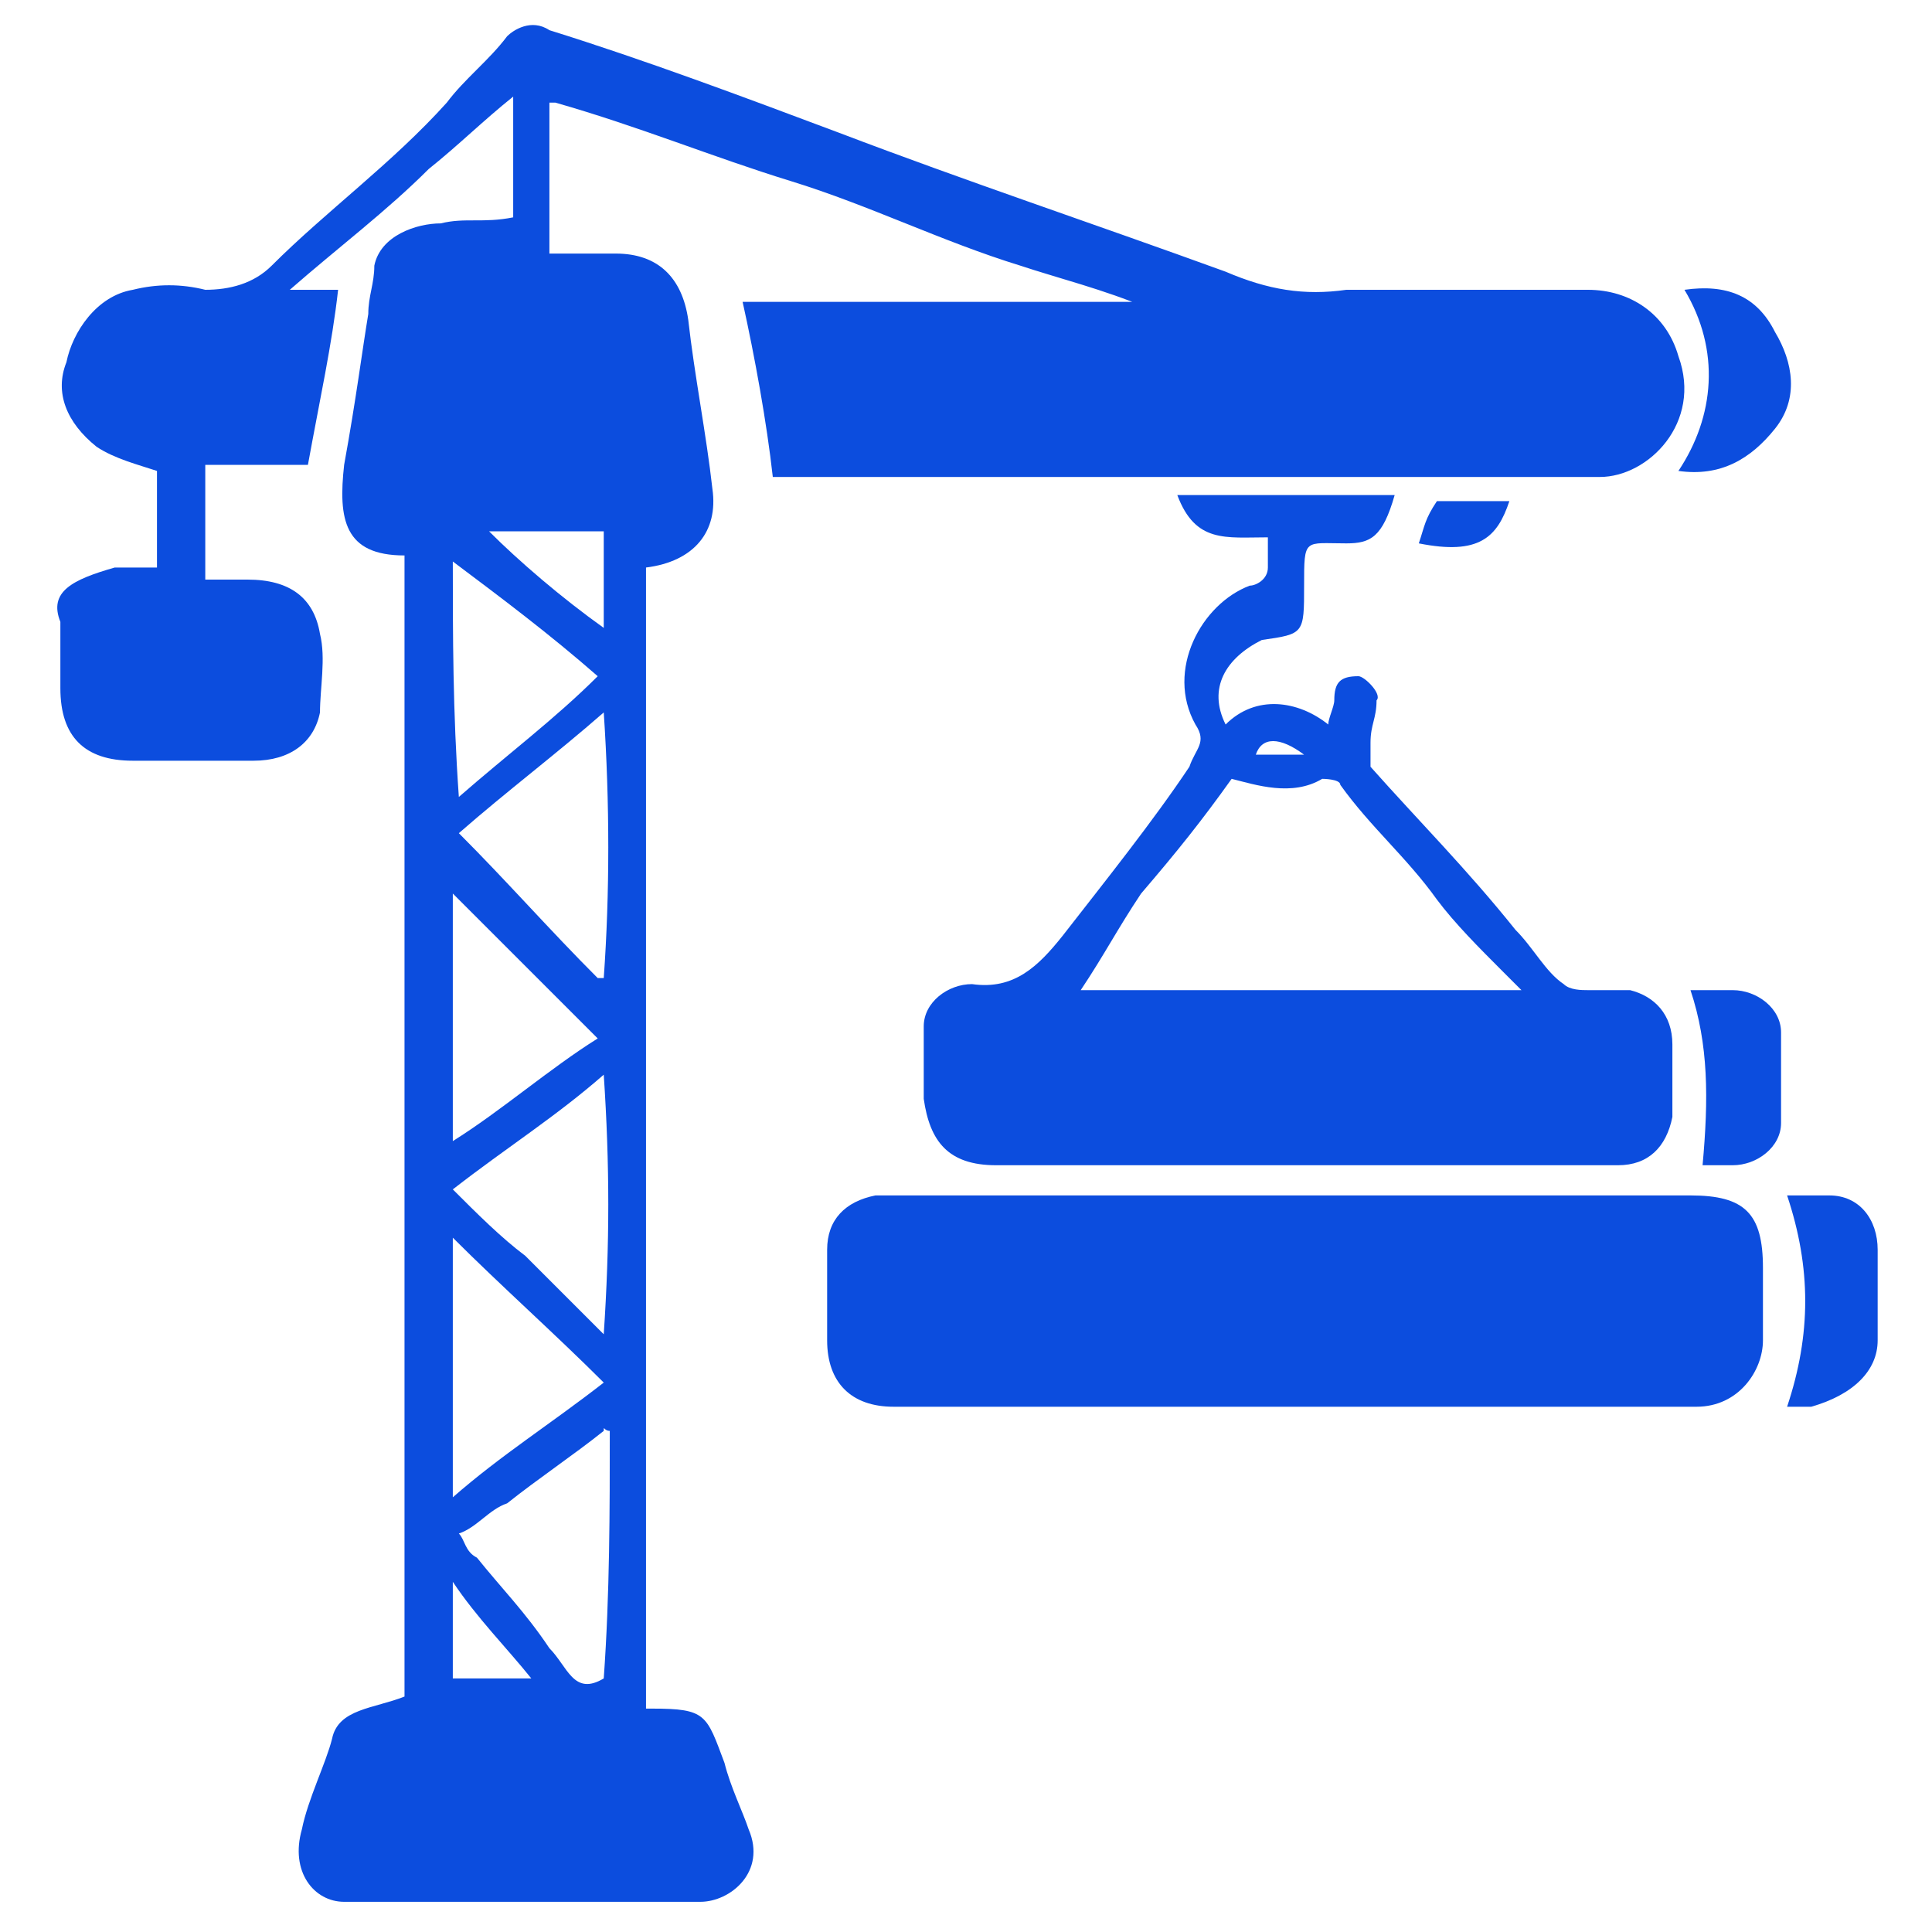 <?xml version="1.0" encoding="utf-8"?>
<!-- Generator: Adobe Illustrator 27.7.0, SVG Export Plug-In . SVG Version: 6.00 Build 0)  -->
<svg version="1.1" id="Layer_1" xmlns="http://www.w3.org/2000/svg" xmlns:xlink="http://www.w3.org/1999/xlink" x="0px" y="0px"
	 viewBox="0 0 32 32" style="enable-background:new 0 0 32 32;" xml:space="preserve">
<style type="text/css">
	.st0{fill:#0C4DDE;}
</style>
<g>
	<path class="st0" d="M8.5,3.6c0-0.7,0-1.3,0-2l0,0C8,2,7.6,2.4,7.1,2.8c-0.7,0.7-1.5,1.3-2.3,2c0.3,0,0.5,0,0.8,0
		C5.5,5.7,5.3,6.6,5.1,7.7c-0.5,0-1.2,0-1.7,0c0,0.7,0,1.2,0,1.9c0.3,0,0.4,0,0.7,0c0.7,0,1.1,0.3,1.2,0.9c0.1,0.4,0,0.9,0,1.3
		c-0.1,0.5-0.5,0.8-1.1,0.8c-0.7,0-1.3,0-2,0c-0.8,0-1.2-0.4-1.2-1.2c0-0.4,0-0.7,0-1.1C0.8,9.8,1.2,9.6,1.9,9.4c0.3,0,0.4,0,0.7,0
		c0-0.5,0-1.1,0-1.6C2.3,7.7,1.9,7.6,1.6,7.4C1.1,7,0.9,6.5,1.1,6c0.1-0.5,0.5-1.1,1.1-1.2c0.4-0.1,0.8-0.1,1.2,0
		c0.4,0,0.8-0.1,1.1-0.4c0.9-0.9,2-1.7,2.9-2.7C7.7,1.3,8.1,1,8.4,0.6c0.1-0.1,0.4-0.3,0.7-0.1c1.6,0.5,3.2,1.1,4.8,1.7
		C16,3,18.1,3.7,20.3,4.5c0.7,0.3,1.3,0.4,2,0.3c1.3,0,2.7,0,4,0c0.7,0,1.3,0.4,1.5,1.1c0.4,1.1-0.5,2-1.3,2c-4.5,0-9.2,0-13.7,0
		c-0.1-0.9-0.3-2-0.5-2.9c2.4,0,4.7,0,6.9,0c0,0,0.1,0,0.1,0.1l0,0c-0.1,0-0.1,0-0.3,0c-0.7-0.3-1.5-0.5-2.1-0.7
		C15.6,4,14.4,3.4,13.1,3s-2.5-0.9-3.9-1.3H9.1c0,0.8,0,1.6,0,2.5c0.4,0,0.8,0,1.1,0c0.7,0,1.1,0.4,1.2,1.1c0.1,0.9,0.3,1.9,0.4,2.8
		c0.1,0.7-0.3,1.2-1.1,1.3c0,6.3,0,12.7,0,18.9c0,0,0,0,0.1,0c0.9,0,0.9,0.1,1.2,0.9c0.1,0.4,0.3,0.8,0.4,1.1
		c0.3,0.7-0.3,1.2-0.8,1.2c-2,0-3.9,0-5.9,0c-0.5,0-0.9-0.5-0.7-1.2c0.1-0.5,0.4-1.1,0.5-1.5c0.1-0.5,0.7-0.5,1.2-0.7l0,0
		c0-2,0-4.1,0-6.1c0-4.1,0-8.3,0-12.4c0-0.1,0-0.3,0-0.4l0,0C5.7,9.2,5.6,8.6,5.7,7.7C5.9,6.6,6,5.8,6.1,5.2c0-0.3,0.1-0.5,0.1-0.8
		c0.1-0.5,0.7-0.7,1.1-0.7C7.7,3.6,8,3.7,8.5,3.6C8.4,3.6,8.4,3.6,8.5,3.6z M7.5,26.2L7.5,26.2L7.5,26.2L7.5,26.2c0,0.5,0,1.1,0,1.6
		c0.4,0,0.8,0,1.3,0C8.4,27.3,7.9,26.8,7.5,26.2z M7.6,13.2c0.8-0.7,1.6-1.3,2.3-2c-0.8-0.7-1.6-1.3-2.4-1.9
		C7.5,10.5,7.5,11.8,7.6,13.2C7.5,13.2,7.6,13.2,7.6,13.2z M10,17.8c-0.8,0.7-1.6,1.2-2.5,1.9c0.4,0.4,0.8,0.8,1.2,1.1
		c0.4,0.4,0.9,0.9,1.3,1.3l0,0C10.1,20.6,10.1,19.3,10,17.8C10.1,17.8,10,17.8,10,17.8z M10,11.8c-0.8,0.7-1.6,1.3-2.4,2
		c0.8,0.8,1.5,1.6,2.3,2.4H10C10.1,14.8,10.1,13.3,10,11.8C10.1,11.8,10,11.8,10,11.8z M10.1,23.7C10.1,23.7,10,23.7,10.1,23.7
		c-0.1,0-0.1-0.1-0.1,0c-0.5,0.4-1.1,0.8-1.6,1.2c-0.3,0.1-0.5,0.4-0.8,0.5c0.1,0.1,0.1,0.3,0.3,0.4c0.4,0.5,0.8,0.9,1.2,1.5
		c0.3,0.3,0.4,0.8,0.9,0.5l0,0C10.1,26.4,10.1,25,10.1,23.7z M7.5,20.5c0,1.5,0,2.8,0,4.3c0.8-0.7,1.6-1.2,2.5-1.9
		C9.2,22.1,8.3,21.3,7.5,20.5z M9.9,17.2c-0.8-0.8-1.6-1.6-2.4-2.4c0,1.3,0,2.7,0,4.1C8.3,18.4,9.1,17.7,9.9,17.2z M8.1,8.8
		C8.1,8.9,8.1,8.9,8.1,8.8c0.5,0.5,1.2,1.1,1.9,1.6c0-0.5,0-1.1,0-1.6C9.5,8.8,8.8,8.8,8.1,8.8z M8.1,8.8L8.1,8.8
		C8,8.8,8,8.8,8.1,8.8C8,8.8,8,8.8,8.1,8.8L8.1,8.8z"/>
	<path class="st0" d="M21.5,23.3c-2.3,0-4.4,0-6.7,0c-0.7,0-1.1-0.4-1.1-1.1c0-0.5,0-1.1,0-1.5c0-0.5,0.3-0.8,0.8-0.9
		c0.1,0,0.3,0,0.4,0c4.4,0,8.7,0,13.1,0c0.9,0,1.2,0.3,1.2,1.2c0,0.4,0,0.8,0,1.2c0,0.5-0.4,1.1-1.1,1.1
		C25.9,23.3,23.6,23.3,21.5,23.3z"/>
	<path class="st0" d="M20.3,12c0.5-0.5,1.2-0.4,1.7,0c0-0.1,0.1-0.3,0.1-0.4c0-0.3,0.1-0.4,0.4-0.4c0.1,0,0.4,0.3,0.3,0.4
		c0,0.3-0.1,0.4-0.1,0.7c0,0.1,0,0.3,0,0.4c0.8,0.9,1.6,1.7,2.4,2.7c0.3,0.3,0.5,0.7,0.8,0.9c0.1,0.1,0.3,0.1,0.4,0.1
		c0.3,0,0.4,0,0.7,0c0.4,0.1,0.7,0.4,0.7,0.9c0,0.4,0,0.8,0,1.2c-0.1,0.5-0.4,0.8-0.9,0.8c-3.1,0-6,0-9.1,0c-0.4,0-0.8,0-1.2,0
		c-0.8,0-1.1-0.4-1.2-1.1c0-0.4,0-0.8,0-1.2c0-0.4,0.4-0.7,0.8-0.7c0.7,0.1,1.1-0.3,1.5-0.8c0.7-0.9,1.5-1.9,2.1-2.8
		c0.1-0.3,0.3-0.4,0.1-0.7c-0.5-0.9,0.1-2,0.9-2.3c0.1,0,0.3-0.1,0.3-0.3s0-0.4,0-0.5c-0.7,0-1.2,0.1-1.5-0.7c1.2,0,2.4,0,3.6,0
		C22.9,8.9,22.7,9,22.3,9c-0.7,0-0.7-0.1-0.7,0.7s0,0.8-0.7,0.9C20.3,10.9,20,11.4,20.3,12z M17.9,16.4L17.9,16.4L17.9,16.4
		c2.4,0,4.8,0,7.3,0c-0.1-0.1-0.1-0.1-0.3-0.3c-0.4-0.4-0.8-0.8-1.1-1.2c-0.5-0.7-1.1-1.2-1.6-1.9c0-0.1-0.3-0.1-0.3-0.1
		c-0.5,0.3-1.1,0.1-1.5,0c-0.5,0.7-0.9,1.2-1.5,1.9C18.5,15.4,18.3,15.8,17.9,16.4z M21.6,12.5c-0.4-0.3-0.7-0.3-0.8,0
		C21.1,12.5,21.3,12.5,21.6,12.5z"/>
	<path class="st0" d="M29.6,23.3c0.4-1.2,0.4-2.3,0-3.5c0.1,0,0.4,0,0.7,0c0.5,0,0.8,0.4,0.8,0.9c0,0.5,0,0.9,0,1.5
		c0,0.5-0.4,0.9-1.1,1.1C29.9,23.3,29.7,23.3,29.6,23.3z"/>
	<path class="st0" d="M28,16.4c0.1,0,0.4,0,0.7,0c0.4,0,0.8,0.3,0.8,0.7c0,0.5,0,0.9,0,1.5c0,0.4-0.4,0.7-0.8,0.7
		c-0.1,0-0.4,0-0.5,0C28.3,18.2,28.3,17.3,28,16.4z"/>
	<path class="st0" d="M27.9,4.8c0.7-0.1,1.2,0.1,1.5,0.7c0.3,0.5,0.4,1.1,0,1.6c-0.4,0.5-0.9,0.8-1.6,0.7
		C28.4,6.9,28.5,5.8,27.9,4.8z"/>
	<path class="st0" d="M23.5,9c0.1-0.3,0.1-0.4,0.3-0.7c0.4,0,0.8,0,1.2,0C24.8,8.9,24.5,9.2,23.5,9z"/>
	<path class="st0" d="M19.1,4.6c0.1,0,0.1,0,0.3,0l0,0C19.2,4.8,19.1,4.8,19.1,4.6C19.1,4.8,19.1,4.8,19.1,4.6z"/>
	<path class="st0" d="M6.8,8.9L6.8,8.9L6.8,8.9z"/>
	<path class="st0" d="M8.5,3.6C8.4,3.6,8.4,3.6,8.5,3.6C8.4,3.6,8.4,3.6,8.5,3.6z"/>
	<path class="st0" d="M8.4,1.6L8.4,1.6L8.4,1.6z"/>
	<path class="st0" d="M10,16.2L10,16.2L10,16.2z"/>
	<path class="st0" d="M7.5,13.2C7.5,13.2,7.6,13.2,7.5,13.2C7.6,13.2,7.5,13.2,7.5,13.2z"/>
	<path class="st0" d="M10.1,17.8C10.1,17.8,10,17.8,10.1,17.8C10,17.8,10.1,17.8,10.1,17.8z"/>
	<path class="st0" d="M10.1,11.8C10.1,11.8,10,11.8,10.1,11.8C10,11.8,10.1,11.8,10.1,11.8z"/>
	<path class="st0" d="M8.1,8.8L8.1,8.8C8,8.8,8,8.8,8.1,8.8C8,8.8,8,8.8,8.1,8.8L8.1,8.8z"/>
	<path class="st0" d="M10,22.1C10,22.1,10.1,22.1,10,22.1C10.1,22.1,10,22.1,10,22.1z"/>
	<path class="st0" d="M10.1,23.7C10.1,23.7,10,23.7,10.1,23.7C10,23.7,10.1,23.7,10.1,23.7z"/>
	<path class="st0" d="M17.9,16.4L17.9,16.4L17.9,16.4L17.9,16.4L17.9,16.4z"/>
</g>
</svg>
